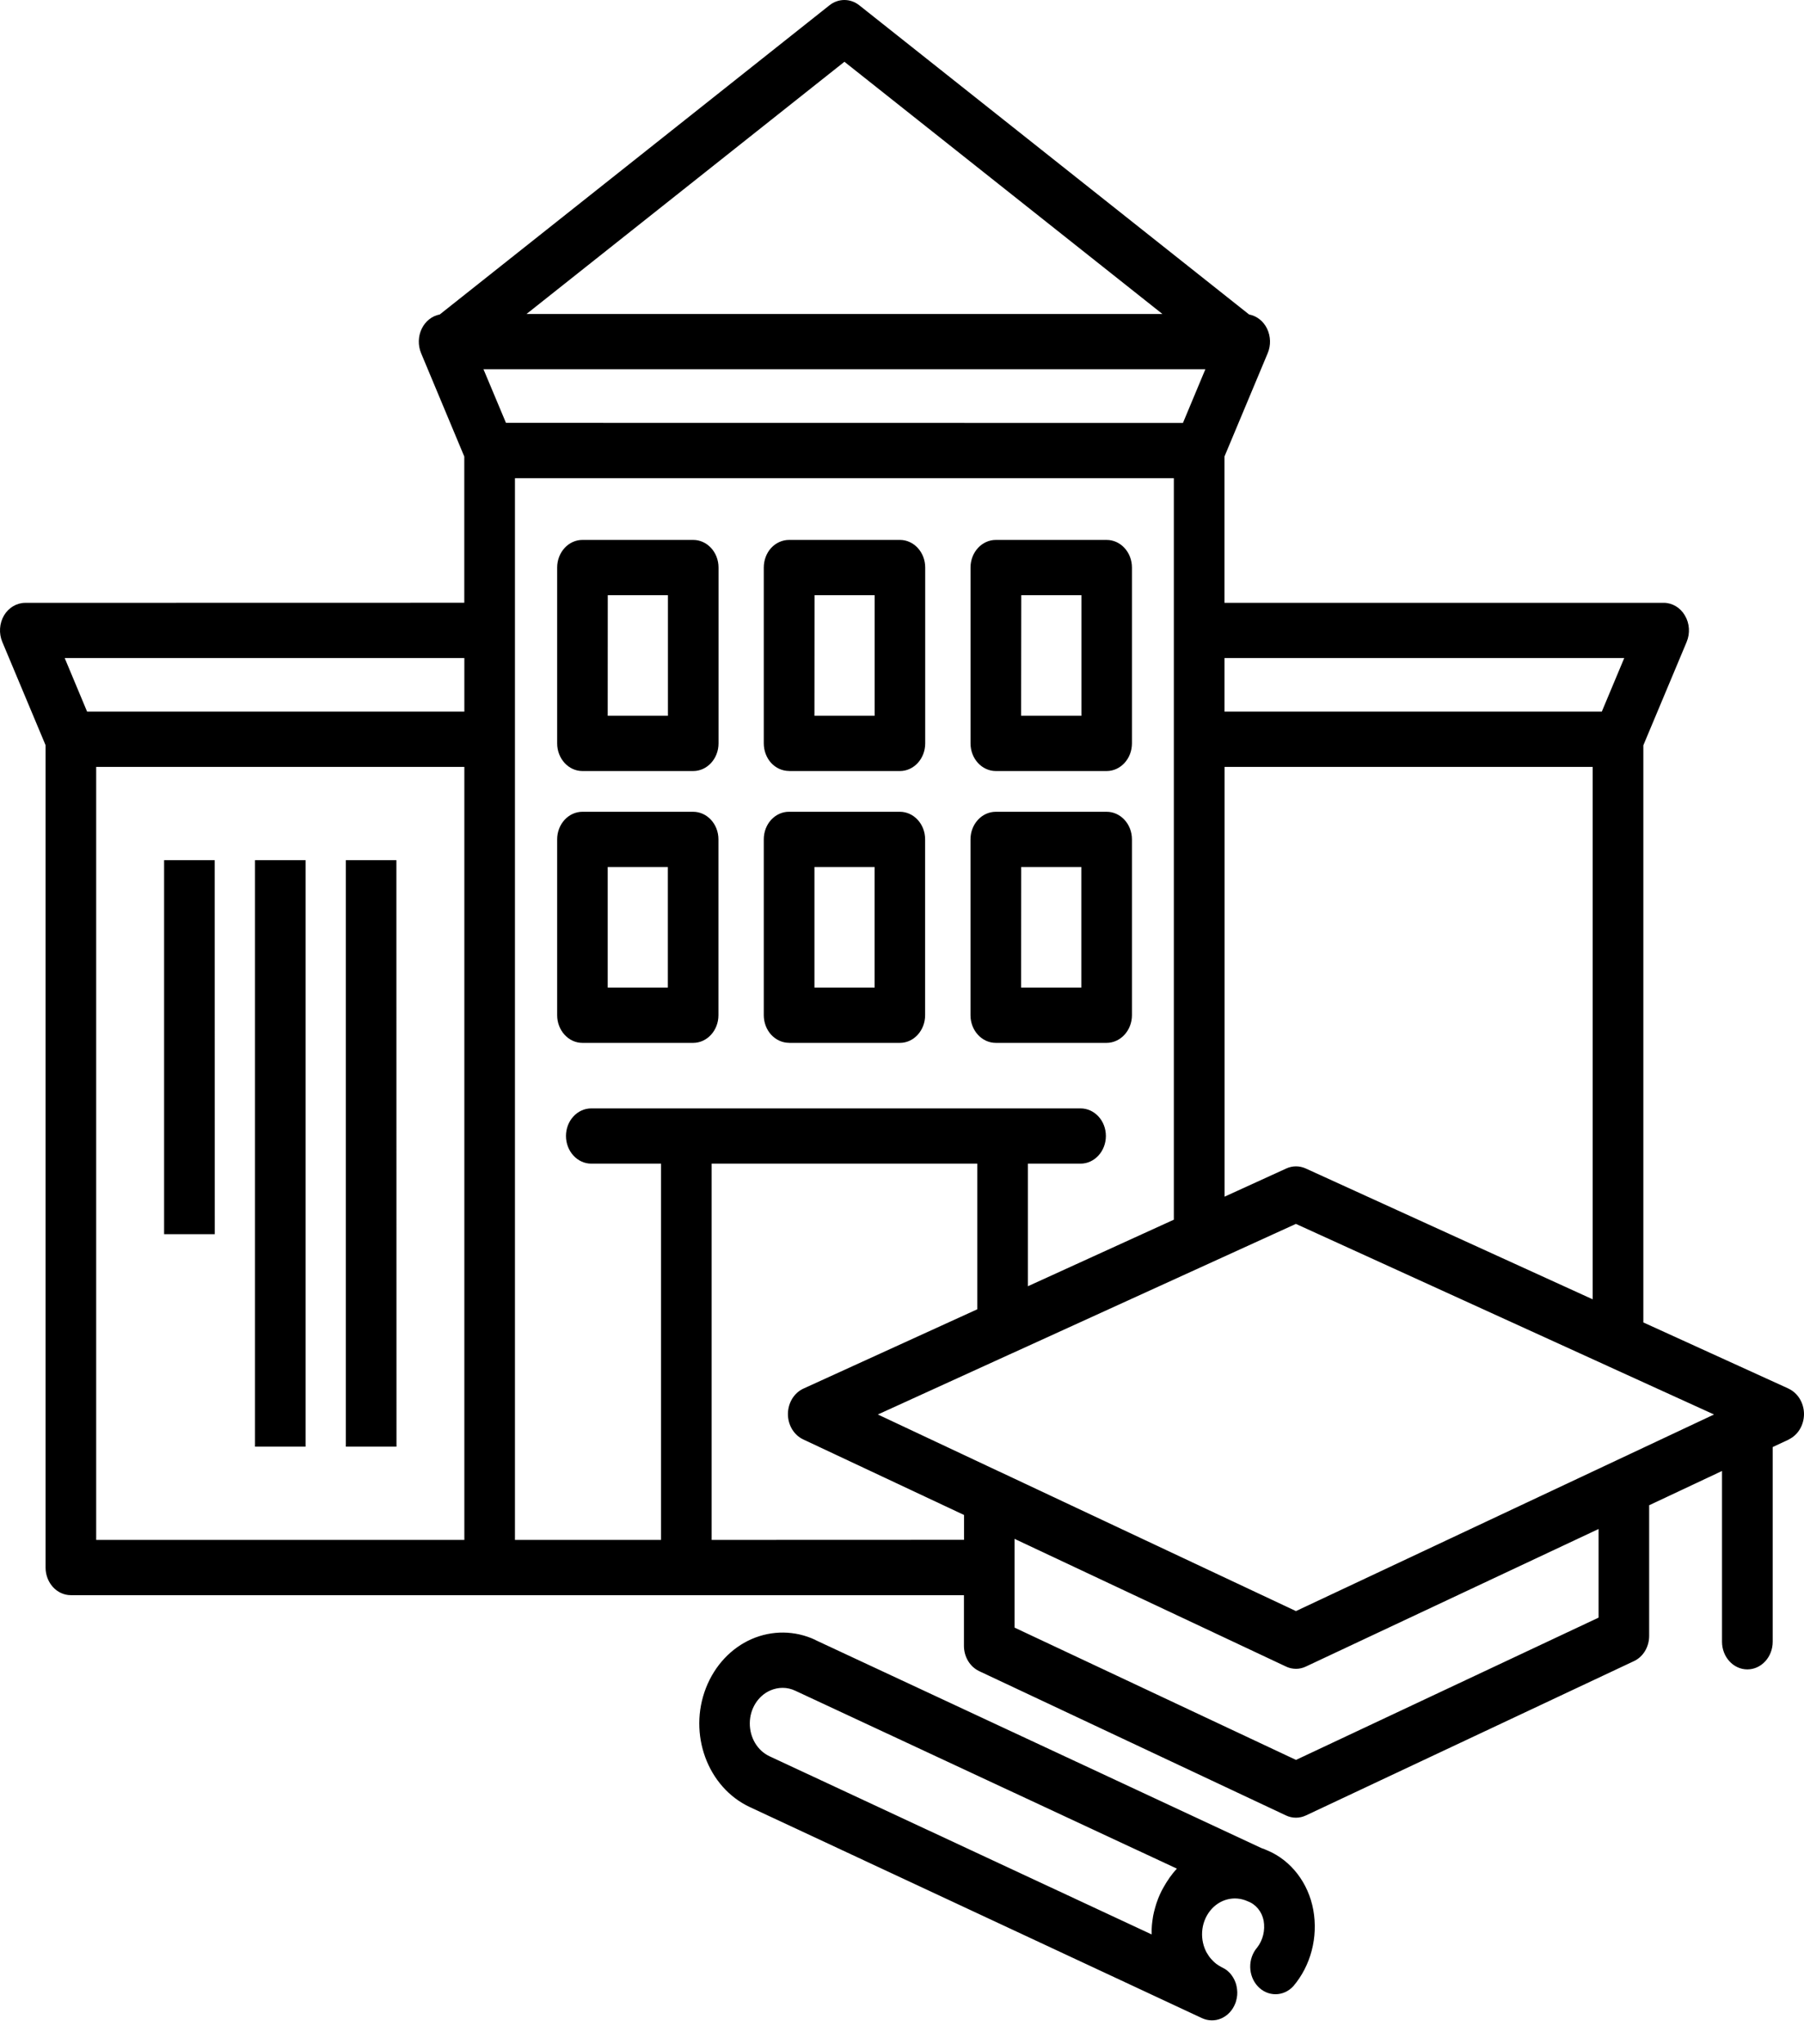 <?xml version="1.0" encoding="UTF-8"?> <svg xmlns="http://www.w3.org/2000/svg" width="60" height="68" viewBox="0 0 60 68" fill="none"><path d="M19.371 25.648H23.055C23.521 25.648 23.898 25.236 23.898 24.727V18.88C23.898 18.371 23.521 17.96 23.055 17.96H19.371C18.908 17.96 18.531 18.371 18.531 18.88V24.73V24.727C18.531 25.236 18.908 25.648 19.371 25.648ZM20.214 19.798H22.215V23.81H20.212L20.214 19.798ZM26.248 25.648H29.931C30.395 25.648 30.772 25.236 30.772 24.727V18.88C30.772 18.371 30.395 17.96 29.931 17.96H26.245C26.022 17.96 25.808 18.055 25.648 18.227C25.49 18.4 25.403 18.636 25.403 18.88V24.73V24.727C25.403 24.971 25.491 25.206 25.648 25.379C25.808 25.551 26.022 25.646 26.245 25.646H26.248V25.648ZM27.091 19.798H29.091V23.81H27.088L27.091 19.798ZM33.124 25.648H36.808H36.805C37.272 25.648 37.648 25.236 37.648 24.727V18.88C37.648 18.371 37.272 17.96 36.805 17.96H33.122C32.656 17.96 32.279 18.371 32.279 18.88V24.73V24.727C32.279 25.236 32.656 25.648 33.122 25.648H33.124ZM33.967 19.798H35.968V23.81H33.962L33.967 19.798H33.967ZM23.052 34.691C23.518 34.691 23.895 34.277 23.895 33.77V27.92C23.895 27.414 23.518 27.003 23.052 27.003H19.371C18.908 27.003 18.531 27.414 18.531 27.92V33.77C18.531 34.276 18.908 34.691 19.371 34.691H23.052ZM20.212 28.84H22.212V32.852H20.212V28.84ZM26.245 34.691H29.929C30.392 34.691 30.769 34.277 30.769 33.77V27.92C30.769 27.414 30.392 27.003 29.929 27.003H26.245C26.022 27 25.808 27.098 25.648 27.27C25.49 27.443 25.403 27.676 25.403 27.919V33.77C25.403 34.013 25.491 34.247 25.648 34.419C25.808 34.592 26.022 34.689 26.245 34.689V34.691ZM27.088 28.84H29.089V32.852H27.088V28.84ZM33.122 34.691H36.805H36.803C37.026 34.691 37.242 34.593 37.4 34.42C37.558 34.248 37.648 34.014 37.648 33.771V27.921C37.648 27.414 37.271 27.003 36.805 27.003H33.121C32.655 27.003 32.278 27.414 32.278 27.921V33.771C32.278 34.277 32.655 34.691 33.121 34.691L33.122 34.691ZM33.965 28.84H35.965V32.852H33.962L33.965 28.84ZM7.143 41.054H5.458V28.612H7.141L7.143 41.054ZM10.164 48.121H8.481V28.612H10.164V48.121ZM13.187 48.121H11.502V28.612H13.184L13.187 48.121ZM59.487 46.191L54.657 43.99V24.791L56.097 21.354V21.352C56.217 21.068 56.195 20.736 56.039 20.474C55.886 20.211 55.619 20.052 55.333 20.052H40.725V15.186L42.165 11.744C42.272 11.487 42.264 11.188 42.143 10.935C42.022 10.683 41.798 10.508 41.544 10.461L28.578 0.175C28.284 -0.058 27.883 -0.058 27.589 0.175L20.907 5.478L14.626 10.461C14.368 10.509 14.148 10.684 14.026 10.936C13.905 11.188 13.898 11.485 14.004 11.745L15.442 15.187V20.05L0.841 20.053C0.555 20.053 0.287 20.212 0.132 20.474C-0.021 20.737 -0.043 21.068 0.076 21.352L1.516 24.789V52.144C1.516 52.651 1.893 53.062 2.356 53.062H32.06V54.746C32.06 55.112 32.259 55.444 32.569 55.59L42.77 60.389C42.981 60.49 43.222 60.49 43.435 60.389L54.34 55.258C54.651 55.115 54.85 54.783 54.85 54.415V50.071L57.273 48.931V54.611C57.273 55.117 57.65 55.531 58.116 55.531C58.582 55.531 58.959 55.118 58.959 54.611V48.135L59.493 47.886L59.49 47.883C59.801 47.737 60 47.403 60 47.034C59.997 46.665 59.794 46.334 59.483 46.191L59.485 46.19L59.487 46.191ZM15.445 51.224H3.199V25.51H15.444V51.224H15.445ZM15.445 23.672H2.897L2.152 21.89H15.444V23.672H15.445ZM40.727 21.89H54.021L53.275 23.672H40.726V21.89H40.727ZM52.972 25.51V43.221L43.429 38.869C43.22 38.774 42.987 38.774 42.781 38.869L40.729 39.806V25.51H52.971H52.972ZM28.085 2.055L38.662 10.445H17.511L28.085 2.055ZM16.08 12.282H40.09L39.344 14.069L16.828 14.066L16.08 12.282V12.282ZM19.665 38.707H21.986V51.224H17.127V15.908H39.041V40.572L34.187 42.786V38.708H35.938C36.402 38.708 36.781 38.296 36.781 37.787C36.781 37.278 36.402 36.87 35.938 36.87H19.665C19.201 36.87 18.824 37.281 18.824 37.787C18.824 38.294 19.201 38.708 19.665 38.708V38.707ZM23.669 51.224V38.707H32.505V43.552L26.723 46.19C26.41 46.333 26.208 46.665 26.206 47.034C26.204 47.403 26.405 47.736 26.716 47.882L32.063 50.394V51.221L23.669 51.224ZM53.168 53.809L43.104 58.542L33.743 54.141V51.189L42.769 55.435C42.781 55.44 42.795 55.446 42.807 55.451L42.81 55.454C42.851 55.47 42.892 55.483 42.934 55.493C42.99 55.504 43.046 55.512 43.104 55.512C43.218 55.512 43.332 55.485 43.436 55.435L53.168 50.861V53.809ZM43.104 53.592L33.233 48.949C33.226 48.946 33.221 48.944 33.213 48.941L29.197 47.052L33.66 45.016L33.68 45.008L43.101 40.712L53.476 45.442L53.503 45.455L57.007 47.052L43.104 53.591L43.104 53.592ZM42.161 61.558C42.094 61.526 42.026 61.499 41.957 61.476L27.114 54.552L27.116 54.549C26.439 54.233 25.679 54.226 24.997 54.523C24.315 54.822 23.771 55.406 23.482 56.143C22.88 57.678 23.532 59.455 24.941 60.112L39.978 67.132C40.184 67.227 40.415 67.23 40.621 67.14C40.83 67.047 40.995 66.872 41.083 66.646C41.095 66.617 41.105 66.588 41.112 66.559C41.148 66.434 41.161 66.304 41.144 66.174C41.139 66.124 41.129 66.073 41.117 66.026V66.021C41.085 65.909 41.036 65.806 40.971 65.716L40.959 65.7C40.945 65.681 40.932 65.663 40.918 65.647C40.903 65.631 40.898 65.628 40.889 65.617L40.857 65.586C40.843 65.573 40.825 65.559 40.811 65.546C40.797 65.533 40.799 65.535 40.791 65.53C40.77 65.514 40.748 65.499 40.724 65.485H40.719C40.694 65.469 40.668 65.456 40.641 65.442C40.624 65.435 40.609 65.427 40.595 65.416C40.581 65.408 40.559 65.397 40.542 65.386C40.525 65.376 40.51 65.365 40.495 65.355C40.481 65.345 40.464 65.333 40.449 65.323C40.435 65.313 40.418 65.297 40.403 65.284C40.389 65.27 40.376 65.262 40.364 65.249C40.353 65.238 40.336 65.22 40.323 65.207L40.287 65.169C40.277 65.156 40.267 65.143 40.255 65.132C40.245 65.119 40.228 65.1 40.216 65.082C40.204 65.066 40.204 65.063 40.199 65.055C40.185 65.034 40.168 65.01 40.156 64.986L40.151 64.975L40.148 64.98C39.894 64.537 39.93 63.967 40.241 63.569C40.549 63.172 41.061 63.042 41.501 63.246C41.768 63.344 41.97 63.588 42.028 63.89C42.084 64.208 42.004 64.537 41.812 64.784C41.496 65.15 41.506 65.725 41.836 66.076C42.164 66.426 42.691 66.423 43.016 66.068C43.596 65.386 43.844 64.442 43.679 63.53C43.514 62.631 42.941 61.888 42.161 61.557H42.162L42.161 61.558ZM38.893 62.47L38.847 62.539C38.816 62.584 38.784 62.632 38.758 62.679C38.731 62.727 38.694 62.785 38.665 62.841C38.654 62.862 38.644 62.883 38.631 62.904C38.59 62.986 38.553 63.069 38.519 63.156C38.5 63.203 38.483 63.252 38.466 63.302L38.446 63.365C38.437 63.392 38.429 63.421 38.422 63.447C38.415 63.474 38.41 63.498 38.402 63.521C38.395 63.545 38.39 63.569 38.383 63.593C38.378 63.617 38.371 63.646 38.365 63.673C38.36 63.7 38.356 63.718 38.351 63.742C38.346 63.764 38.341 63.795 38.339 63.822C38.334 63.848 38.332 63.867 38.329 63.891C38.327 63.912 38.322 63.944 38.319 63.971C38.317 63.997 38.315 64.016 38.312 64.04C38.31 64.061 38.307 64.093 38.307 64.119C38.305 64.146 38.303 64.165 38.303 64.188V64.347L25.598 58.423C25.193 58.235 24.933 57.8 24.938 57.317C24.942 56.837 25.214 56.407 25.623 56.23C25.751 56.175 25.89 56.145 26.028 56.145C26.174 56.145 26.317 56.177 26.451 56.241L39.143 62.159C39.053 62.255 38.971 62.358 38.893 62.467V62.47H38.893Z" fill="black"></path></svg> 